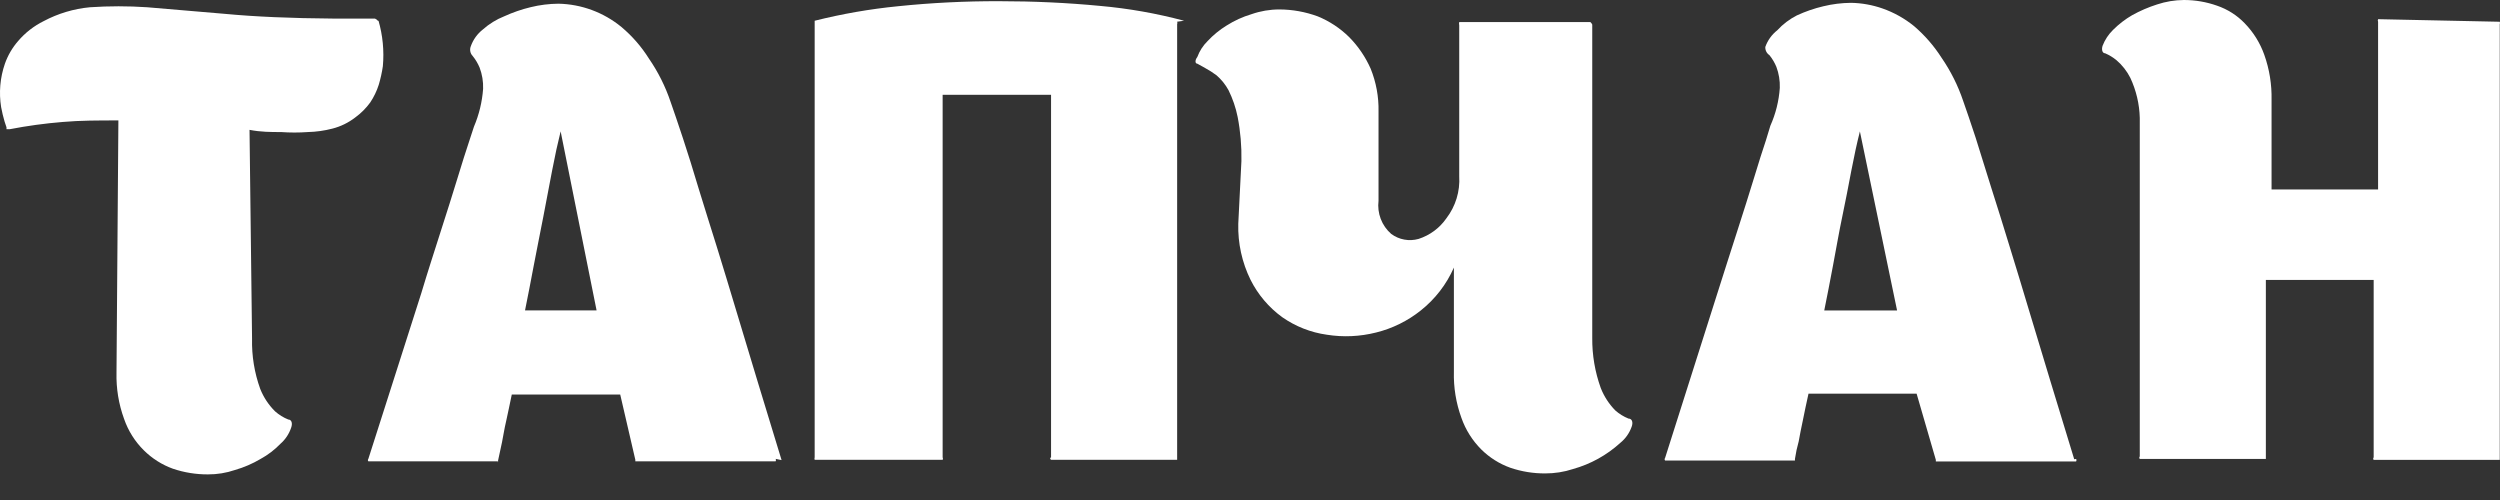 <svg width="90" height="18" viewBox="0 0 90 18" fill="none" xmlns="http://www.w3.org/2000/svg">
<rect x="0" y="0" width="90" height="18" fill="#333333" stroke="none"/>
<path d="M13.624 0.737C13.779 1.271 13.833 1.829 13.783 2.383C13.75 2.609 13.7 2.833 13.635 3.052C13.563 3.277 13.46 3.491 13.329 3.688C13.177 3.897 12.993 4.08 12.784 4.232C12.541 4.419 12.263 4.554 11.967 4.63C11.678 4.705 11.381 4.747 11.082 4.754C10.761 4.777 10.439 4.777 10.117 4.754C9.754 4.754 9.391 4.754 8.983 4.675L9.074 12.198C9.06 12.813 9.16 13.425 9.369 14.003C9.49 14.305 9.671 14.579 9.902 14.808C10.043 14.933 10.204 15.033 10.379 15.103C10.503 15.103 10.537 15.251 10.481 15.398C10.406 15.622 10.273 15.822 10.095 15.977C9.886 16.194 9.644 16.378 9.38 16.522C9.092 16.693 8.783 16.826 8.461 16.919C8.147 17.026 7.817 17.08 7.485 17.078C7.057 17.08 6.631 17.011 6.225 16.874C5.834 16.733 5.478 16.508 5.182 16.215C4.859 15.897 4.615 15.509 4.467 15.081C4.272 14.547 4.18 13.981 4.194 13.413L4.262 4.335C3.559 4.335 2.889 4.335 2.254 4.391C1.614 4.443 0.978 4.53 0.348 4.652C0.348 4.652 0.28 4.652 0.234 4.652V4.584L0.166 4.38C0.115 4.208 0.074 4.034 0.041 3.858C-0.044 3.333 0.003 2.795 0.177 2.292C0.283 1.992 0.445 1.715 0.654 1.475C0.909 1.177 1.222 0.934 1.573 0.76C2.091 0.485 2.658 0.315 3.241 0.261C3.925 0.215 4.611 0.215 5.295 0.261L8.098 0.499C9.176 0.601 10.481 0.658 12.001 0.669H13.499C13.545 0.688 13.584 0.719 13.612 0.76" fill="white"/>
<path d="M42.377 0.781C42.383 0.795 42.387 0.81 42.387 0.826C42.387 0.842 42.383 0.857 42.377 0.871V16.497V16.554H37.838C37.838 16.554 37.77 16.497 37.838 16.463V3.413H33.935V16.463C33.942 16.477 33.946 16.493 33.946 16.508C33.946 16.524 33.942 16.54 33.935 16.554H29.396H29.328C29.318 16.524 29.318 16.492 29.328 16.463V0.837C29.328 0.837 29.328 0.837 29.328 0.747C30.312 0.5 31.314 0.325 32.324 0.225C33.534 0.1 34.75 0.04 35.966 0.043C37.214 0.043 38.428 0.1 39.609 0.213C40.628 0.304 41.638 0.482 42.627 0.747" fill="white"/>
<path d="M44.691 5.798C44.702 5.265 44.657 4.733 44.555 4.209C44.488 3.875 44.377 3.551 44.226 3.245C44.115 3.043 43.969 2.862 43.795 2.711C43.666 2.615 43.529 2.527 43.387 2.45L43.103 2.292C43.023 2.292 43.012 2.167 43.103 2.053C43.183 1.835 43.311 1.637 43.477 1.475C43.678 1.26 43.907 1.073 44.158 0.919C44.437 0.742 44.739 0.604 45.055 0.51C45.376 0.398 45.713 0.34 46.053 0.34C46.526 0.341 46.994 0.426 47.438 0.589C47.861 0.762 48.247 1.016 48.572 1.338C48.896 1.667 49.157 2.051 49.344 2.473C49.542 2.963 49.638 3.488 49.627 4.016V7.228C49.6 7.448 49.627 7.672 49.706 7.88C49.785 8.088 49.914 8.273 50.081 8.419C50.221 8.523 50.383 8.594 50.554 8.625C50.725 8.657 50.901 8.648 51.069 8.601C51.473 8.471 51.824 8.212 52.067 7.863C52.401 7.429 52.566 6.889 52.532 6.343V0.907C52.522 0.87 52.522 0.831 52.532 0.794H57.253C57.282 0.818 57.306 0.849 57.321 0.885V8.658C57.321 9.679 57.321 10.848 57.321 12.164C57.315 12.779 57.419 13.39 57.627 13.968C57.745 14.269 57.923 14.543 58.149 14.774C58.29 14.899 58.451 14.999 58.626 15.069C58.762 15.069 58.796 15.216 58.739 15.364C58.659 15.591 58.518 15.791 58.331 15.943C57.845 16.386 57.262 16.708 56.629 16.885C56.307 16.991 55.969 17.044 55.63 17.043C55.202 17.046 54.776 16.977 54.371 16.839C53.979 16.698 53.623 16.474 53.327 16.181C53.007 15.861 52.762 15.473 52.612 15.046C52.417 14.512 52.325 13.946 52.34 13.378V9.633C52.074 10.237 51.665 10.767 51.148 11.177C50.675 11.555 50.125 11.826 49.537 11.971C48.958 12.117 48.356 12.144 47.767 12.05C47.187 11.969 46.635 11.751 46.155 11.415C45.676 11.065 45.287 10.606 45.021 10.076C44.712 9.449 44.56 8.755 44.578 8.056L44.691 5.798Z" fill="white"/>
<path d="M68.295 11.177L66.956 4.731C66.853 5.14 66.751 5.605 66.649 6.138C66.547 6.672 66.434 7.273 66.32 7.807C66.207 8.34 66.105 8.941 65.991 9.543C65.878 10.144 65.775 10.678 65.673 11.177H68.295ZM74.74 16.521C74.748 16.535 74.752 16.551 74.752 16.567C74.752 16.583 74.748 16.598 74.74 16.612H69.758H69.69C69.69 16.612 69.69 16.612 69.69 16.555L68.998 14.172H65.106C65.027 14.524 64.959 14.853 64.902 15.137C64.845 15.421 64.788 15.67 64.754 15.886C64.695 16.095 64.65 16.307 64.618 16.521V16.578H64.55H59.943C59.932 16.566 59.926 16.55 59.926 16.533C59.926 16.516 59.932 16.5 59.943 16.487L61.838 10.519C62.076 9.758 62.315 9.032 62.542 8.317C62.769 7.602 62.973 6.978 63.143 6.411C63.313 5.843 63.461 5.39 63.574 5.049L63.733 4.527C63.925 4.097 64.04 3.636 64.073 3.165C64.082 2.906 64.04 2.648 63.949 2.405C63.886 2.254 63.802 2.112 63.699 1.985C63.651 1.953 63.611 1.909 63.586 1.858C63.56 1.806 63.548 1.748 63.551 1.69C63.635 1.453 63.785 1.244 63.983 1.089C64.183 0.87 64.422 0.69 64.686 0.555C64.992 0.414 65.311 0.303 65.639 0.226C65.966 0.146 66.301 0.105 66.638 0.102C67.025 0.109 67.408 0.178 67.773 0.306C68.185 0.451 68.569 0.666 68.907 0.941C69.29 1.269 69.623 1.652 69.894 2.076C70.227 2.559 70.49 3.086 70.677 3.642C70.791 3.96 70.939 4.402 71.12 4.947L71.687 6.763C71.903 7.432 72.119 8.136 72.346 8.873C72.573 9.611 72.799 10.348 73.015 11.075C73.526 12.777 74.082 14.604 74.672 16.533" fill="white"/>
<path d="M89.991 0.783C89.997 0.797 90 0.813 90 0.828C90 0.844 89.997 0.859 89.991 0.874V16.499V16.556H85.452C85.441 16.544 85.435 16.527 85.435 16.511C85.435 16.494 85.441 16.478 85.452 16.465V10.077H81.571V16.465V16.522H77.032C77.021 16.51 77.015 16.493 77.015 16.477C77.015 16.46 77.021 16.444 77.032 16.431C77.032 14.162 77.032 12.165 77.032 10.372V8.102C77.032 7.365 77.032 6.718 77.032 6.15C77.032 5.583 77.032 5.129 77.032 4.777V4.244C77.019 3.745 76.903 3.255 76.692 2.803C76.569 2.56 76.4 2.344 76.193 2.167C76.069 2.065 75.931 1.981 75.784 1.918C75.682 1.918 75.648 1.782 75.694 1.645C75.777 1.432 75.904 1.239 76.068 1.078C76.275 0.871 76.507 0.692 76.76 0.545C77.046 0.387 77.346 0.258 77.657 0.159C77.968 0.056 78.293 0.003 78.621 2.69723e-06C79.027 -0 79.43 0.069 79.812 0.204C80.191 0.333 80.534 0.551 80.811 0.84C81.125 1.163 81.365 1.55 81.515 1.974C81.7 2.495 81.788 3.045 81.776 3.597V4.255C81.776 4.528 81.776 4.811 81.776 5.106C81.776 5.401 81.776 5.708 81.776 6.014V6.82H85.611V0.783C85.605 0.769 85.601 0.753 85.601 0.738C85.601 0.722 85.605 0.707 85.611 0.692H85.679L89.991 0.783Z" fill="white"/>
<path d="M21.477 11.174L20.183 4.729C20.081 5.137 19.979 5.602 19.877 6.136C19.775 6.669 19.661 7.27 19.559 7.804C19.457 8.337 19.332 8.939 19.219 9.54C19.105 10.141 19.003 10.675 18.901 11.174H21.477ZM27.922 16.519C27.93 16.532 27.934 16.548 27.934 16.564C27.934 16.58 27.93 16.596 27.922 16.609H22.941H22.872C22.872 16.609 22.872 16.61 22.872 16.553L22.328 14.204H18.424C18.345 14.556 18.288 14.885 18.22 15.168C18.152 15.452 18.118 15.702 18.073 15.917C18.027 16.133 17.971 16.383 17.936 16.553C17.902 16.723 17.936 16.609 17.936 16.609H17.868H13.261C13.25 16.597 13.244 16.581 13.244 16.564C13.244 16.547 13.25 16.531 13.261 16.519C13.976 14.306 14.6 12.309 15.168 10.55C15.395 9.79 15.633 9.063 15.86 8.348C16.087 7.634 16.291 7.009 16.461 6.442C16.632 5.875 16.779 5.421 16.892 5.08L17.063 4.558C17.247 4.126 17.358 3.666 17.392 3.197C17.401 2.937 17.358 2.679 17.267 2.436C17.204 2.285 17.12 2.144 17.017 2.016C16.973 1.971 16.943 1.913 16.931 1.851C16.919 1.788 16.925 1.724 16.949 1.665C17.033 1.427 17.183 1.219 17.381 1.063C17.608 0.861 17.869 0.699 18.152 0.587C18.459 0.447 18.778 0.336 19.105 0.258C19.432 0.178 19.767 0.136 20.104 0.133C20.933 0.15 21.732 0.446 22.373 0.973C22.759 1.297 23.092 1.68 23.36 2.107C23.693 2.59 23.956 3.117 24.143 3.673C24.257 3.991 24.404 4.434 24.586 4.978C24.767 5.523 24.949 6.113 25.153 6.794C25.358 7.475 25.584 8.167 25.811 8.904C26.038 9.642 26.265 10.38 26.481 11.106C26.991 12.808 27.547 14.635 28.137 16.564" fill="white"/>
</svg>
